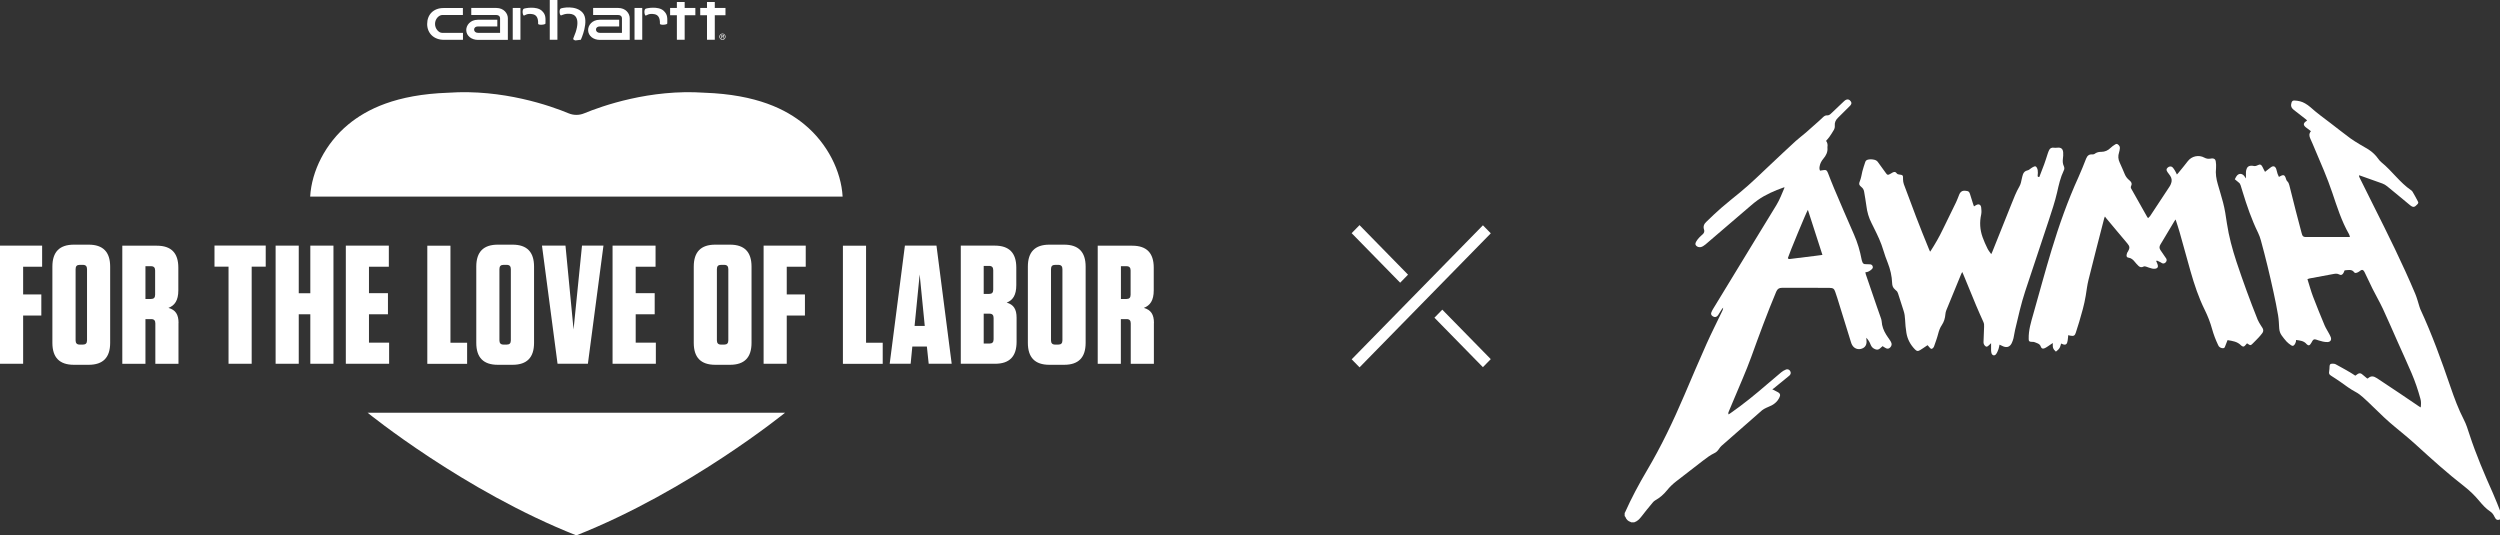 <svg width="439" height="94" viewBox="0 0 439 94" fill="none" xmlns="http://www.w3.org/2000/svg">
<rect x="0" y="0" width="439" height="94" fill="#333333" stroke="none"/>
<g clip-path="url(#clip0_3_841)">
<path d="M285.253 90.085C285.253 90.085 285.33 90.046 285.342 90.007C286.479 87.463 287.783 85.023 289.201 82.623C291.705 78.396 293.813 73.973 295.742 69.459C297.033 66.419 298.336 63.379 299.678 60.365C300.495 58.539 301.402 56.765 302.258 54.964C302.386 54.69 302.565 54.416 302.591 54.025C302.501 54.129 302.425 54.181 302.386 54.247C302.169 54.599 301.952 54.964 301.722 55.303C301.454 55.708 301.096 55.773 300.725 55.512C300.495 55.356 300.406 55.134 300.508 54.873C300.585 54.664 300.687 54.468 300.802 54.273C303.281 50.189 305.772 46.106 308.263 42.022C309.477 40.013 310.704 38.017 311.93 36.021C312.531 35.042 312.914 33.972 313.374 32.916C313.297 32.916 313.246 32.889 313.208 32.916C311.611 33.49 310.039 34.155 308.647 35.147C308.212 35.447 307.803 35.799 307.407 36.138C304.763 38.408 302.118 40.678 299.473 42.935C299.345 43.04 299.205 43.144 299.064 43.222C298.937 43.301 298.783 43.366 298.643 43.392C298.323 43.444 298.017 43.353 297.812 43.105C297.621 42.883 297.748 42.609 297.863 42.4C298.004 42.153 298.183 41.931 298.374 41.722C298.579 41.5 298.809 41.318 299.026 41.109C299.256 40.887 299.333 40.613 299.23 40.313C299.039 39.765 299.23 39.322 299.614 38.969C300.482 38.134 301.351 37.286 302.258 36.503C303.357 35.551 304.494 34.651 305.606 33.738C307.433 32.237 309.107 30.58 310.831 28.962C312.326 27.553 313.808 26.157 315.316 24.775C315.891 24.253 316.517 23.796 317.105 23.287C317.884 22.609 318.651 21.917 319.43 21.226C319.686 21.004 319.916 20.769 320.171 20.535C320.363 20.365 320.58 20.234 320.861 20.261C321.155 20.274 321.359 20.104 321.564 19.908C322.279 19.217 323.007 18.525 323.736 17.847C323.838 17.756 323.94 17.651 324.068 17.573C324.4 17.364 324.745 17.442 324.975 17.769C325.154 18.017 325.154 18.199 324.975 18.447C324.898 18.564 324.783 18.656 324.681 18.76C324.03 19.413 323.378 20.065 322.726 20.704C322.343 21.082 322.139 21.513 322.19 22.074C322.215 22.309 322.151 22.583 322.036 22.792C321.794 23.235 321.5 23.653 321.219 24.07C321.053 24.305 320.848 24.514 320.657 24.735C320.912 25.062 320.963 25.427 320.899 25.818C320.899 25.858 320.887 25.897 320.899 25.936C320.976 26.692 320.657 27.306 320.184 27.867C319.864 28.245 319.622 28.675 319.532 29.184C319.481 29.445 319.468 29.706 319.596 29.967C319.801 29.928 319.992 29.902 320.171 29.876C320.644 29.797 320.797 29.889 320.989 30.372C321.347 31.285 321.691 32.198 322.075 33.098C323.225 35.799 324.375 38.499 325.563 41.187C326.176 42.583 326.61 44.031 326.891 45.532C326.904 45.623 326.93 45.714 326.955 45.792C327.096 46.301 327.275 46.419 327.786 46.393C328.003 46.393 328.22 46.393 328.437 46.419C328.655 46.458 328.808 46.588 328.859 46.823C328.91 47.032 328.795 47.175 328.655 47.306C328.348 47.58 328.016 47.789 327.556 47.815C327.594 47.958 327.607 48.063 327.633 48.167C328.271 50.033 328.91 51.898 329.549 53.764C329.792 54.455 330.035 55.147 330.277 55.838C330.341 56.021 330.405 56.217 330.418 56.412C330.469 57.273 330.763 58.043 331.21 58.761C331.389 59.061 331.606 59.335 331.798 59.635C331.887 59.778 332.002 59.909 332.066 60.065C332.245 60.418 332.194 60.718 331.925 61.005C331.708 61.227 331.478 61.292 331.197 61.161C330.993 61.057 330.801 60.926 330.584 60.783C330.431 60.913 330.277 61.044 330.124 61.187C329.881 61.422 329.6 61.435 329.306 61.331C328.897 61.187 328.629 60.913 328.476 60.509C328.31 60.065 328.067 59.674 327.722 59.309C327.722 59.439 327.722 59.57 327.748 59.7C327.85 60.457 327.581 60.992 326.955 61.214C326.278 61.461 325.588 61.214 325.231 60.574C325.141 60.405 325.064 60.222 325.013 60.026C324.221 57.469 323.429 54.912 322.637 52.355C322.522 51.977 322.394 51.611 322.266 51.246C322.088 50.698 321.87 50.554 321.295 50.554C320.465 50.554 319.622 50.541 318.791 50.541C316.824 50.541 314.869 50.554 312.901 50.541C312.403 50.541 312.109 50.737 311.905 51.22C310.32 54.99 308.915 58.826 307.522 62.675C306.615 65.18 305.516 67.606 304.494 70.072C304.213 70.763 303.907 71.442 303.626 72.133C303.549 72.316 303.421 72.499 303.536 72.773C303.664 72.681 303.779 72.616 303.894 72.538C306.13 70.985 308.251 69.25 310.32 67.463C311.138 66.758 311.956 66.067 312.786 65.375C313.016 65.18 313.297 65.023 313.578 64.906C313.974 64.736 314.371 64.971 314.447 65.415C314.473 65.545 314.422 65.701 314.345 65.806C314.268 65.936 314.128 66.028 314.013 66.119C313.17 66.823 312.314 67.515 311.457 68.206C311.394 68.259 311.33 68.285 311.215 68.363C311.56 68.546 311.828 68.676 312.084 68.806C312.633 69.081 312.71 69.355 312.416 69.903C312.122 70.463 311.675 70.881 311.138 71.168C310.819 71.338 310.474 71.455 310.154 71.612C309.899 71.742 309.643 71.859 309.426 72.042C307.05 74.117 304.673 76.204 302.297 78.291C302.131 78.435 302.003 78.618 301.875 78.8C301.658 79.126 301.415 79.4 301.07 79.557C300.342 79.909 299.703 80.379 299.064 80.875C297.493 82.088 295.909 83.314 294.337 84.528C293.749 84.984 293.213 85.493 292.753 86.067C292.165 86.798 291.488 87.398 290.67 87.854C290.491 87.946 290.338 88.102 290.21 88.259C289.52 89.094 288.83 89.916 288.179 90.777C287.847 91.194 287.489 91.547 286.978 91.716H286.441C286.441 91.716 286.352 91.664 286.313 91.651C285.892 91.507 285.585 91.234 285.432 90.803C285.406 90.738 285.342 90.686 285.291 90.62C285.291 90.438 285.291 90.255 285.291 90.072L285.253 90.085ZM317.462 36.856C317.22 37.169 314.153 44.605 313.949 45.31C314.038 45.545 314.23 45.492 314.409 45.466C315.891 45.284 317.36 45.101 318.842 44.918C319.226 44.866 319.596 44.814 320.018 44.762C319.162 42.127 318.331 39.517 317.462 36.843V36.856Z" fill="white"/>
<path d="M413.605 65.962C414.295 65.401 414.5 65.414 415.126 66.001C415.317 66.171 415.522 66.328 415.688 66.471C415.764 66.445 415.803 66.445 415.816 66.432C416.352 65.962 416.787 66.015 417.425 66.432C418.754 67.319 420.096 68.206 421.424 69.094C422.536 69.837 423.648 70.594 424.759 71.351C424.848 71.416 424.951 71.468 425.078 71.546C425.142 71.011 425.168 70.516 425.027 70.033C424.606 68.493 424.095 66.98 423.469 65.519C422.689 63.705 421.872 61.918 421.067 60.118C420.185 58.148 419.342 56.164 418.435 54.221C417.873 53.033 417.208 51.885 416.62 50.711C416.173 49.811 415.739 48.911 415.317 47.997C414.985 47.241 414.755 47.267 414.244 47.697C414.116 47.802 413.95 47.854 413.797 47.906C413.631 47.958 413.477 47.945 413.362 47.776C413.158 47.489 412.851 47.397 412.506 47.41C412.238 47.41 411.97 47.449 411.714 47.475C411.65 47.632 411.587 47.789 411.523 47.919C411.344 48.258 411.088 48.376 410.756 48.193C410.449 48.023 410.156 48.05 409.823 48.102C408.405 48.376 406.974 48.637 405.543 48.898C405.428 48.924 405.326 48.963 405.186 49.015C405.518 50.046 405.786 51.076 406.157 52.055C406.795 53.751 407.498 55.434 408.188 57.104C408.392 57.6 408.699 58.043 408.942 58.513C409.07 58.748 409.197 58.969 409.287 59.217C409.453 59.713 409.21 60.052 408.699 60.065C408.162 60.078 407.651 59.935 407.153 59.778C407 59.726 406.834 59.661 406.68 59.622C406.361 59.531 406.208 59.609 406.042 59.896C405.927 60.092 405.837 60.287 405.697 60.457C405.518 60.692 405.364 60.692 405.134 60.509C405.109 60.483 405.071 60.457 405.045 60.431C404.559 59.844 403.882 59.791 403.18 59.7C403.18 59.831 403.18 59.935 403.154 60.026C403.09 60.209 403.026 60.392 402.911 60.535C402.72 60.77 402.554 60.796 402.298 60.613C402.017 60.418 401.749 60.222 401.519 59.974C401.212 59.648 400.956 59.296 400.688 58.943C400.407 58.565 400.267 58.148 400.228 57.665C400.177 56.908 400.164 56.138 400.037 55.395C399.807 54.025 399.526 52.668 399.232 51.311C398.567 48.258 397.839 45.218 397.009 42.205C396.881 41.748 396.727 41.304 396.523 40.887C395.386 38.565 394.543 36.112 393.789 33.633C393.674 33.268 393.559 32.903 393.457 32.55C393.393 32.342 393.291 32.172 393.112 32.041C392.882 31.872 392.677 31.689 392.435 31.48C392.537 31.285 392.613 31.102 392.728 30.946C393.086 30.411 393.674 30.398 394.083 30.893C394.185 31.024 394.274 31.167 394.389 31.337C394.389 30.919 394.377 30.554 394.389 30.202C394.389 30.006 394.453 29.811 394.517 29.628C394.632 29.302 394.888 29.132 395.22 29.106C395.373 29.106 395.539 29.08 395.68 29.132C395.961 29.21 396.204 29.132 396.446 29.015C396.855 28.793 397.072 28.884 397.29 29.302C397.366 29.445 397.43 29.589 397.494 29.719C397.571 29.863 397.635 29.993 397.737 30.176C397.992 29.98 398.222 29.797 398.452 29.615C398.58 29.511 398.708 29.406 398.848 29.315C399.168 29.106 399.487 29.197 399.653 29.537C399.717 29.667 399.743 29.811 399.781 29.941C399.832 30.137 399.883 30.346 399.947 30.541C400.011 30.711 400.1 30.867 400.177 31.063C400.343 30.972 400.484 30.893 400.637 30.828C400.982 30.685 401.161 30.75 401.314 31.102C401.365 31.233 401.404 31.376 401.455 31.507C401.493 31.611 401.544 31.741 401.621 31.807C401.838 32.002 401.94 32.25 402.004 32.511C402.387 34.038 402.771 35.551 403.154 37.078C403.473 38.343 403.818 39.608 404.151 40.874C404.176 40.991 404.227 41.096 404.253 41.213C404.342 41.487 404.534 41.605 404.802 41.618C404.841 41.618 404.879 41.618 404.917 41.618C407.396 41.618 409.874 41.618 412.353 41.618C412.43 41.618 412.506 41.618 412.647 41.618C412.596 41.435 412.57 41.252 412.481 41.109C411.165 38.813 410.386 36.308 409.542 33.816C408.661 31.206 407.562 28.702 406.489 26.184C406.233 25.584 405.99 24.983 405.709 24.383C405.492 23.927 405.415 23.483 405.799 23.039C405.53 22.831 405.3 22.635 405.045 22.465C404.444 22.035 404.342 21.67 405.045 21.226C405.071 21.213 405.083 21.187 405.122 21.148C405.045 21.082 404.981 21.004 404.917 20.952C404.202 20.391 403.486 19.843 402.771 19.282C402.336 18.943 402.221 18.538 402.387 18.03C402.49 17.73 402.617 17.638 402.937 17.651C403.588 17.69 404.214 17.821 404.777 18.16C405.096 18.356 405.415 18.551 405.697 18.812C406.834 19.843 408.073 20.73 409.287 21.657C410.424 22.531 411.548 23.418 412.711 24.279C413.222 24.657 413.784 24.983 414.333 25.323C414.845 25.636 415.368 25.91 415.867 26.223C416.569 26.666 417.17 27.24 417.655 27.932C417.796 28.128 417.962 28.323 418.154 28.48C419.112 29.25 419.942 30.176 420.786 31.063C421.591 31.911 422.408 32.733 423.379 33.398C423.481 33.464 423.584 33.555 423.648 33.672C423.954 34.207 424.274 34.755 424.555 35.316C424.708 35.603 424.682 35.668 424.465 35.903C423.98 36.438 423.724 36.464 423.162 35.995C421.833 34.899 420.517 33.79 419.176 32.707C418.933 32.511 418.639 32.328 418.345 32.224C417.029 31.741 415.701 31.285 414.385 30.815C414.346 30.815 414.308 30.815 414.244 30.789C414.231 31.011 414.346 31.194 414.436 31.376C415.202 32.916 415.969 34.455 416.735 35.995C419.316 41.135 421.884 46.288 424.12 51.598C424.427 52.329 424.619 53.112 424.861 53.868C424.9 53.999 424.951 54.142 425.002 54.273C427.059 58.709 428.72 63.301 430.304 67.932C430.981 69.902 431.697 71.846 432.655 73.699C433.077 74.508 433.345 75.395 433.626 76.256C434.789 79.818 436.258 83.249 437.778 86.654C438.277 87.776 438.711 88.924 439.158 90.059C439.235 90.255 439.26 90.49 439.273 90.712C439.273 90.986 439.133 91.181 438.864 91.26C438.622 91.338 438.404 91.299 438.238 91.09C438.149 90.972 438.085 90.855 438.021 90.725C437.855 90.359 437.625 90.046 437.293 89.824C436.539 89.329 435.939 88.663 435.364 87.972C434.571 87.019 433.703 86.171 432.719 85.402C429.806 83.145 427.059 80.666 424.325 78.174C423.111 77.065 421.833 76.021 420.568 74.978C419.24 73.895 418.013 72.707 416.787 71.507C416.173 70.907 415.56 70.307 414.921 69.746C414.525 69.394 414.103 69.067 413.631 68.82C412.711 68.337 411.893 67.711 411.05 67.111C410.501 66.719 409.938 66.367 409.376 66.001C408.98 65.754 408.929 65.61 409.006 65.167C409.057 64.906 409.057 64.619 409.07 64.345C409.095 64.005 409.172 63.888 409.504 63.862C409.721 63.862 409.977 63.862 410.168 63.979C411.012 64.423 411.829 64.906 412.66 65.375C412.966 65.545 413.247 65.754 413.541 65.936L413.605 65.962Z" fill="white"/>
<path d="M377.205 38.304C377.345 38.16 377.46 38.069 377.55 37.952C378.687 36.242 379.824 34.52 380.948 32.798C381.051 32.642 381.14 32.485 381.204 32.316C381.421 31.82 381.396 31.337 381.102 30.893C380.961 30.659 380.77 30.463 380.616 30.228C380.386 29.902 380.386 29.68 380.616 29.458C380.897 29.184 381.255 29.145 381.511 29.393C381.677 29.55 381.792 29.758 381.919 29.967C382.047 30.176 382.149 30.398 382.264 30.645C382.379 30.515 382.469 30.424 382.545 30.332C383.095 29.654 383.657 28.989 384.181 28.297C384.858 27.41 386.11 27.136 387.094 27.684C387.452 27.88 387.797 27.919 388.167 27.854C388.257 27.841 388.346 27.814 388.435 27.814C388.806 27.814 389.036 27.958 389.087 28.336C389.138 28.728 389.176 29.119 389.138 29.511C389.023 30.489 389.176 31.415 389.445 32.342C389.751 33.411 390.084 34.468 390.365 35.538C390.684 36.738 390.863 37.978 391.042 39.204C391.387 41.513 392 43.757 392.728 45.975C393.865 49.393 395.105 52.785 396.446 56.138C396.587 56.491 396.804 56.804 396.996 57.13C397.098 57.3 397.213 57.456 397.315 57.626C397.468 57.913 397.468 58.213 397.277 58.474C397.072 58.748 396.855 59.009 396.625 59.257C396.293 59.622 395.935 59.961 395.59 60.313C395.232 60.679 395.156 60.679 394.734 60.392C394.696 60.365 394.645 60.339 394.581 60.287C394.466 60.418 394.351 60.561 394.223 60.692C394.019 60.9 393.891 60.913 393.648 60.744C393.61 60.718 393.559 60.679 393.533 60.653C392.882 59.974 392.026 59.87 391.157 59.726C391.029 60.052 390.927 60.365 390.786 60.679C390.71 60.874 390.671 61.135 390.39 61.148C390.084 61.148 389.815 61.044 389.611 60.796C389.56 60.731 389.521 60.639 389.483 60.548C389.061 59.661 388.716 58.748 388.448 57.795C388.129 56.634 387.694 55.512 387.158 54.429C386.085 52.264 385.331 49.993 384.666 47.671C384.015 45.375 383.389 43.066 382.737 40.757C382.533 40.026 382.277 39.308 382.034 38.539C381.945 38.669 381.881 38.747 381.83 38.826C381.012 40.196 380.195 41.578 379.364 42.948C379.16 43.288 379.16 43.588 379.364 43.901C379.62 44.292 379.888 44.684 380.156 45.062C380.233 45.179 380.335 45.297 380.399 45.414C380.514 45.649 380.476 45.871 380.297 46.066C380.118 46.249 379.913 46.327 379.671 46.223C379.556 46.171 379.454 46.093 379.339 46.027C379.172 45.936 378.994 45.858 378.815 45.779C378.751 45.753 378.674 45.806 378.61 45.819C378.725 46.093 378.853 46.301 378.904 46.536C378.994 46.901 378.866 47.097 378.521 47.175C378.329 47.215 378.112 47.202 377.92 47.162C377.55 47.071 377.179 46.941 376.822 46.81C376.655 46.758 376.515 46.745 376.349 46.836C376.055 46.993 375.774 46.928 375.531 46.706C375.288 46.471 375.058 46.223 374.854 45.962C374.56 45.597 374.241 45.31 373.755 45.245C373.525 45.218 373.41 45.075 373.423 44.84C373.423 44.684 373.487 44.54 373.538 44.383C373.564 44.305 373.627 44.227 373.679 44.149C374.011 43.562 374.011 43.275 373.576 42.766C372.938 41.996 372.286 41.239 371.647 40.47C371.034 39.739 370.408 38.995 369.795 38.252C369.743 38.186 369.705 38.121 369.628 38.017C369.577 38.147 369.539 38.2 369.513 38.278C368.581 41.905 367.635 45.519 366.741 49.145C366.511 50.059 366.409 50.998 366.255 51.924C366 53.49 365.553 55.016 365.106 56.53C364.914 57.169 364.709 57.808 364.505 58.435C364.352 58.93 364.135 59.048 363.636 58.956C363.483 58.93 363.342 58.904 363.164 58.865C363.164 59.074 363.164 59.257 363.125 59.426C363.1 59.674 363.074 59.922 362.997 60.157C362.895 60.483 362.691 60.574 362.359 60.496C362.218 60.457 362.103 60.392 361.937 60.326C361.835 60.613 361.784 60.913 361.63 61.148C361.49 61.383 361.234 61.54 361.017 61.748C360.774 61.54 360.595 61.331 360.519 61.07C360.442 60.822 360.48 60.548 360.468 60.235C360.187 60.431 359.918 60.613 359.637 60.796C359.458 60.913 359.267 61.044 359.075 61.135C358.73 61.292 358.487 61.227 358.36 60.861C358.257 60.548 358.053 60.405 357.785 60.287C357.452 60.144 357.133 59.987 356.762 60.026C356.724 60.026 356.686 60.026 356.647 60.026C356.29 59.974 356.239 59.87 356.239 59.504C356.2 57.978 356.647 56.556 357.056 55.121C358.117 51.389 359.126 47.632 360.25 43.914C361.579 39.53 363.1 35.225 365.003 31.05C365.489 29.993 365.898 28.91 366.332 27.828C366.562 27.267 366.907 27.058 367.507 27.11C367.61 27.11 367.738 27.084 367.814 27.019C368.108 26.784 368.453 26.692 368.811 26.666C368.862 26.666 368.913 26.666 368.964 26.666C369.616 26.666 370.152 26.431 370.625 25.962C370.829 25.753 371.085 25.584 371.328 25.427C371.494 25.323 371.685 25.179 371.89 25.349C372.12 25.518 372.286 25.74 372.248 26.04C372.222 26.288 372.184 26.536 372.107 26.771C371.903 27.384 371.941 27.971 372.222 28.558C372.541 29.236 372.823 29.915 373.116 30.606C373.27 30.972 373.5 31.285 373.794 31.546C373.87 31.611 373.947 31.689 374.024 31.755C374.317 32.002 374.407 32.303 374.228 32.655C374.151 32.811 374.151 32.942 374.228 33.098C375.173 34.768 376.119 36.438 377.052 38.108C377.077 38.147 377.115 38.186 377.192 38.291L377.205 38.304Z" fill="white"/>
<path d="M338.965 44.162C339.809 42.857 340.55 41.566 341.189 40.222C341.955 38.643 342.734 37.078 343.488 35.512C343.693 35.081 343.859 34.612 344.038 34.168C344.191 33.79 344.447 33.516 344.855 33.49C345.085 33.477 345.315 33.516 345.533 33.568C345.763 33.633 345.852 33.842 345.929 34.064C346.12 34.664 346.299 35.264 346.491 35.864C346.529 35.982 346.58 36.099 346.631 36.242C346.772 36.151 346.887 36.073 347.015 36.008C347.449 35.76 347.832 35.916 347.896 36.425C347.947 36.83 347.973 37.273 347.896 37.665C347.59 39.021 347.679 40.352 348.139 41.644C348.382 42.335 348.688 43.001 349.008 43.653C349.174 43.992 349.417 44.279 349.659 44.631C349.749 44.436 349.813 44.318 349.864 44.188C350.975 41.422 352.087 38.656 353.186 35.89C353.62 34.807 354.029 33.724 354.617 32.72C354.872 32.289 354.923 31.807 355.038 31.337C355.102 31.102 355.14 30.854 355.23 30.619C355.358 30.254 355.626 30.006 355.997 29.928C356.226 29.876 356.393 29.758 356.559 29.615C356.738 29.471 356.942 29.354 357.146 29.263C357.415 29.145 357.53 29.197 357.683 29.471C357.836 29.745 357.849 30.045 357.849 30.346C357.849 30.515 357.824 30.685 357.811 30.854C357.798 31.063 357.913 31.089 358.105 31.076C358.398 30.332 358.692 29.589 358.961 28.845C359.191 28.219 359.382 27.58 359.587 26.953C359.663 26.732 359.74 26.51 359.855 26.301C360.021 26.014 360.277 25.897 360.609 25.936C360.826 25.962 361.043 25.962 361.26 25.936C361.899 25.858 362.257 26.118 362.295 26.784C362.321 27.149 362.295 27.514 362.244 27.88C362.193 28.323 362.206 28.741 362.397 29.145C362.525 29.406 362.538 29.693 362.397 29.941C361.81 31.167 361.516 32.485 361.222 33.803C360.839 35.46 360.289 37.078 359.766 38.682C358.386 42.831 356.993 46.98 355.626 51.142C354.898 53.359 354.387 55.656 353.85 57.926C353.735 58.408 353.684 58.904 353.569 59.387C353.492 59.687 353.39 59.987 353.25 60.274C352.93 60.9 352.445 61.083 351.793 60.835C351.563 60.744 351.359 60.626 351.116 60.522C351.052 60.796 351.026 61.057 350.937 61.305C350.822 61.605 350.707 61.918 350.515 62.179C350.247 62.544 349.825 62.44 349.698 61.996C349.659 61.853 349.647 61.683 349.634 61.527C349.634 61.109 349.634 60.692 349.634 60.261C349.455 60.444 349.289 60.613 349.11 60.757C348.88 60.94 348.739 60.913 348.535 60.692C348.382 60.522 348.305 60.326 348.305 60.078C348.343 59.191 348.356 58.291 348.407 57.404C348.433 57.091 348.407 56.804 348.279 56.53C347.858 55.577 347.411 54.625 347.015 53.66C346.261 51.859 345.52 50.046 344.779 48.232C344.715 48.089 344.651 47.945 344.574 47.763C344.51 47.88 344.447 47.971 344.408 48.063C343.527 50.215 342.632 52.355 341.763 54.508C341.674 54.716 341.636 54.964 341.61 55.186C341.559 55.864 341.367 56.504 340.997 57.065C340.677 57.534 340.486 58.043 340.345 58.604C340.154 59.361 339.873 60.092 339.617 60.835C339.579 60.94 339.502 61.044 339.425 61.122C339.208 61.318 339.106 61.305 338.902 61.096C338.825 61.018 338.761 60.94 338.697 60.861C338.633 60.783 338.557 60.705 338.48 60.613C338.365 60.692 338.263 60.757 338.148 60.835C337.828 61.044 337.509 61.279 337.177 61.474C336.768 61.722 336.589 61.683 336.257 61.344C335.465 60.535 334.941 59.557 334.762 58.435C334.634 57.678 334.57 56.895 334.532 56.125C334.506 55.603 334.443 55.082 334.276 54.586C333.957 53.568 333.612 52.551 333.293 51.52C333.229 51.311 333.127 51.142 332.948 51.011C332.871 50.959 332.82 50.881 332.756 50.828C332.411 50.541 332.271 50.176 332.258 49.706C332.219 48.48 331.938 47.306 331.491 46.158C331.21 45.427 330.929 44.697 330.712 43.94C330.316 42.583 329.715 41.331 329.089 40.078C328.949 39.791 328.808 39.491 328.655 39.204C328.157 38.239 327.863 37.221 327.735 36.138C327.633 35.303 327.467 34.481 327.339 33.659C327.288 33.307 327.109 33.033 326.828 32.811C326.457 32.511 326.381 32.302 326.572 31.859C326.815 31.285 326.892 30.672 327.032 30.084C327.173 29.523 327.364 28.989 327.543 28.441C327.62 28.193 327.812 28.075 328.054 28.023C328.425 27.945 328.795 27.971 329.166 28.062C329.409 28.128 329.613 28.245 329.766 28.467C330.239 29.119 330.712 29.771 331.185 30.424C331.415 30.737 331.504 30.763 331.849 30.58C332.015 30.489 332.181 30.372 332.347 30.293C332.679 30.124 332.858 30.163 333.075 30.45C333.178 30.58 333.293 30.606 333.433 30.633C334.098 30.737 334.213 30.685 334.174 31.507C334.174 31.781 334.225 32.081 334.315 32.342C335.72 36.164 337.164 39.974 338.723 43.744C338.774 43.862 338.825 43.979 338.902 44.149L338.965 44.162Z" fill="white"/>
<path d="M238.731 39.532L237.349 40.944L245.868 49.643L247.25 48.232L238.731 39.532Z" fill="white"/>
<path d="M253.267 54.376L251.885 55.787L260.397 64.476L261.779 63.064L253.267 54.376Z" fill="white"/>
<path d="M260.401 39.561L237.354 63.095L238.737 64.506L261.783 40.972L260.401 39.561Z" fill="white"/>
<path d="M77.643 2.635H81.284V1.409H77.898C76.109 1.409 75.011 2.57 75.011 4.214C75.011 5.858 76.212 7.006 77.988 6.993H81.297V5.767H77.617C77.081 5.767 76.391 5.088 76.391 4.201C76.391 3.314 77.081 2.635 77.668 2.635H77.643Z" fill="white"/>
<path d="M97.881 0H96.539V6.98H97.881V0Z" fill="white"/>
<path d="M98.507 2.714C98.724 2.648 99.363 2.283 100.334 2.466C101.305 2.661 101.956 3.783 100.704 6.654C100.5 7.045 101.075 7.097 101.075 7.097L101.995 6.98C101.995 6.98 103.541 3.653 102.327 2.244C101.113 0.835 98.622 1.396 98.456 1.5C98.111 1.722 98.289 2.766 98.519 2.701" fill="white"/>
<path d="M118.86 0.352V1.396H117.672V2.675H118.86V6.98H120.227V2.675H122.105V1.396H120.227V0.352H118.86Z" fill="white"/>
<path d="M124.149 0.352V1.396H122.961V2.675H124.149V6.98H125.516V2.675H127.394V1.396H125.516V0.352H124.149Z" fill="white"/>
<path d="M89.18 3.196C89.18 2.374 88.49 1.396 87.149 1.396H82.754V2.635H87.149C87.57 2.635 87.813 2.87 87.813 3.196V5.767H83.916C83.507 5.767 83.252 5.506 83.252 5.193C83.252 4.879 83.495 4.645 83.916 4.645H87.328V3.47H83.903C82.562 3.47 81.872 4.449 81.872 5.271C81.872 6.301 82.805 7.006 83.929 7.006H89.18V3.196Z" fill="white"/>
<path d="M110.581 3.196C110.581 2.374 109.891 1.396 108.549 1.396H104.154V2.635H108.549C108.971 2.635 109.214 2.87 109.214 3.196V5.767H105.317C104.908 5.767 104.652 5.506 104.652 5.193C104.652 4.879 104.895 4.645 105.317 4.645H108.728V3.47H105.304C103.962 3.47 103.272 4.449 103.272 5.271C103.272 6.301 104.205 7.006 105.329 7.006H110.581V3.196Z" fill="white"/>
<path d="M91.39 1.396H90.036V6.98H91.39V1.396Z" fill="white"/>
<path d="M92.016 2.74C92.234 2.675 92.566 2.309 93.537 2.492C94.15 2.609 94.533 3.066 94.495 4.162C94.482 4.462 95.785 4.358 95.785 4.123C95.785 3.222 95.9 2.583 95.147 1.892C94.227 1.031 92.131 1.435 91.965 1.539C91.62 1.761 91.799 2.805 92.029 2.74" fill="white"/>
<path d="M112.778 1.396H111.424V6.98H112.778V1.396Z" fill="white"/>
<path d="M113.404 2.74C113.621 2.675 113.953 2.309 114.924 2.492C115.538 2.609 115.921 3.066 115.883 4.162C115.87 4.462 117.173 4.358 117.173 4.123C117.173 3.222 117.288 2.583 116.534 1.892C115.614 1.031 113.519 1.435 113.353 1.539C113.008 1.761 113.187 2.805 113.417 2.74" fill="white"/>
<path d="M126.756 6.406H126.858C126.947 6.406 127.024 6.406 127.024 6.301C127.024 6.223 126.947 6.197 126.896 6.197H126.768V6.406H126.756ZM126.666 6.119H126.909C127.062 6.119 127.139 6.184 127.139 6.301C127.139 6.419 127.062 6.471 126.973 6.471L127.152 6.758H127.05L126.883 6.484H126.781V6.758H126.679V6.119H126.666ZM126.871 6.915C127.113 6.915 127.305 6.706 127.305 6.445C127.305 6.184 127.113 5.975 126.871 5.975C126.628 5.975 126.423 6.184 126.423 6.445C126.423 6.706 126.615 6.915 126.871 6.915ZM126.871 5.897C127.165 5.897 127.407 6.132 127.407 6.445C127.407 6.758 127.165 7.006 126.871 7.006C126.577 7.006 126.321 6.771 126.321 6.445C126.321 6.119 126.564 5.897 126.871 5.897Z" fill="white"/>
<path d="M147.964 34.534C147.721 30.072 145.307 25.193 141.256 21.853C138.05 19.204 132.913 16.608 123.702 16.282C114.145 15.617 105.725 18.604 102.556 19.909C101.7 20.261 100.729 20.261 99.873 19.909C96.705 18.591 88.285 15.617 78.728 16.282C69.504 16.595 64.38 19.204 61.173 21.84C57.123 25.18 54.721 30.059 54.466 34.521H147.99L147.964 34.534Z" fill="white"/>
<path d="M64.547 72.473C64.547 72.473 81.399 86.185 101.203 94.013C121.006 86.185 137.858 72.473 137.858 72.473H64.534H64.547Z" fill="white"/>
<path d="M7.398 43.132V46.837H4.063V51.703H7.257V55.408H4.063V63.876H0V43.132H7.398Z" fill="white"/>
<path d="M15.575 64.058H12.968C10.451 64.058 9.199 62.78 9.199 60.21V46.811C9.199 44.241 10.451 42.962 12.968 42.962H15.575C18.092 42.962 19.344 44.241 19.344 46.811V60.21C19.344 62.78 18.092 64.058 15.575 64.058ZM14.565 46.511H13.99C13.505 46.511 13.275 46.746 13.275 47.254V59.766C13.275 60.262 13.505 60.51 13.99 60.51H14.565C15.051 60.51 15.281 60.275 15.281 59.766V47.254C15.281 46.759 15.051 46.511 14.565 46.511Z" fill="white"/>
<path d="M31.341 56.739V63.889H27.278V56.778C27.278 56.283 27.048 56.035 26.563 56.035H25.541V63.889H21.477V43.145H27.546C30.063 43.145 31.315 44.423 31.315 46.993V50.986C31.315 52.76 30.677 53.647 29.578 54.065C30.83 54.417 31.354 55.226 31.354 56.726L31.341 56.739ZM26.524 46.746H25.541V52.499H26.524C27.01 52.499 27.24 52.264 27.24 51.755V47.489C27.24 46.993 27.01 46.746 26.524 46.746Z" fill="white"/>
<path d="M40.131 63.876V46.824H37.665V43.119H46.66V46.824H44.194V63.876H40.131Z" fill="white"/>
<path d="M54.492 51.495V43.132H58.555V63.876H54.492V55.187H52.46V63.876H48.398V43.132H52.46V51.495H54.492Z" fill="white"/>
<path d="M68.278 43.132V46.837H64.79V51.481H68.124V55.187H64.79V60.17H68.329V63.876H60.727V43.132H68.278Z" fill="white"/>
<path d="M79.099 43.132V60.184H82.025V63.889H75.036V43.145H79.099V43.132Z" fill="white"/>
<path d="M90.01 64.058H87.404C84.887 64.058 83.635 62.78 83.635 60.21V46.811C83.635 44.241 84.887 42.962 87.404 42.962H90.01C92.527 42.962 93.779 44.241 93.779 46.811V60.21C93.779 62.78 92.527 64.058 90.01 64.058ZM88.988 46.511H88.413C87.928 46.511 87.698 46.746 87.698 47.254V59.766C87.698 60.262 87.928 60.51 88.413 60.51H88.988C89.474 60.51 89.704 60.275 89.704 59.766V47.254C89.704 46.759 89.474 46.511 88.988 46.511Z" fill="white"/>
<path d="M97.906 63.876L95.172 43.132H99.299L100.717 57.861L102.199 43.132H105.968L103.234 63.876H97.893H97.906Z" fill="white"/>
<path d="M115.116 43.132V46.837H111.628V51.481H114.963V55.187H111.628V60.17H115.167V63.876H107.565V43.132H115.116Z" fill="white"/>
<path d="M128.2 64.058H125.593C123.076 64.058 121.824 62.78 121.824 60.21V46.811C121.824 44.241 123.076 42.962 125.593 42.962H128.2C130.717 42.962 131.969 44.241 131.969 46.811V60.21C131.969 62.78 130.717 64.058 128.2 64.058ZM127.178 46.511H126.603C126.117 46.511 125.887 46.746 125.887 47.254V59.766C125.887 60.262 126.117 60.51 126.603 60.51H127.178C127.663 60.51 127.893 60.275 127.893 59.766V47.254C127.893 46.759 127.663 46.511 127.178 46.511Z" fill="white"/>
<path d="M141.486 43.132V46.837H138.152V51.703H141.346V55.408H138.152V63.876H134.089V43.132H141.486Z" fill="white"/>
<path d="M152.079 43.132V60.184H155.004V63.889H148.016V43.145H152.079V43.132Z" fill="white"/>
<path d="M163.079 63.876L162.759 60.849H160.204L159.91 63.876H156.23L158.901 43.132H164.446L167.116 63.876H163.079ZM160.587 57.235H162.389L161.494 48.194L160.6 57.235H160.587Z" fill="white"/>
<path d="M178.513 55.813V60.027C178.513 62.597 177.261 63.876 174.744 63.876H168.714V43.132H174.693C177.21 43.132 178.462 44.41 178.462 46.98V50.059C178.462 51.834 177.849 52.721 176.776 53.138C178.002 53.491 178.513 54.3 178.513 55.8V55.813ZM173.697 46.693H172.738V51.612H173.697C174.182 51.612 174.412 51.377 174.412 50.868V47.437C174.412 46.941 174.182 46.693 173.697 46.693ZM172.738 60.327H173.761C174.246 60.327 174.476 60.092 174.476 59.583V55.826C174.476 55.33 174.246 55.082 173.761 55.082H172.738V60.327Z" fill="white"/>
<path d="M186.869 64.058H184.262C181.745 64.058 180.493 62.78 180.493 60.21V46.811C180.493 44.241 181.745 42.962 184.262 42.962H186.869C189.386 42.962 190.638 44.241 190.638 46.811V60.21C190.638 62.78 189.386 64.058 186.869 64.058ZM185.847 46.511H185.272C184.786 46.511 184.556 46.746 184.556 47.254V59.766C184.556 60.262 184.786 60.51 185.272 60.51H185.847C186.332 60.51 186.562 60.275 186.562 59.766V47.254C186.562 46.759 186.332 46.511 185.847 46.511Z" fill="white"/>
<path d="M202.622 56.739V63.889H198.559V56.778C198.559 56.283 198.329 56.035 197.844 56.035H196.822V63.889H192.759V43.145H198.828C201.345 43.145 202.597 44.423 202.597 46.993V50.986C202.597 52.76 201.958 53.647 200.859 54.065C202.111 54.417 202.635 55.226 202.635 56.726L202.622 56.739ZM197.818 46.746H196.834V52.499H197.818C198.304 52.499 198.534 52.264 198.534 51.755V47.489C198.534 46.993 198.304 46.746 197.818 46.746Z" fill="white"/>
</g>
<defs>
<clipPath id="clip0_3_841">
<rect width="439" height="94" fill="white"/>
</clipPath>
</defs>
</svg>
